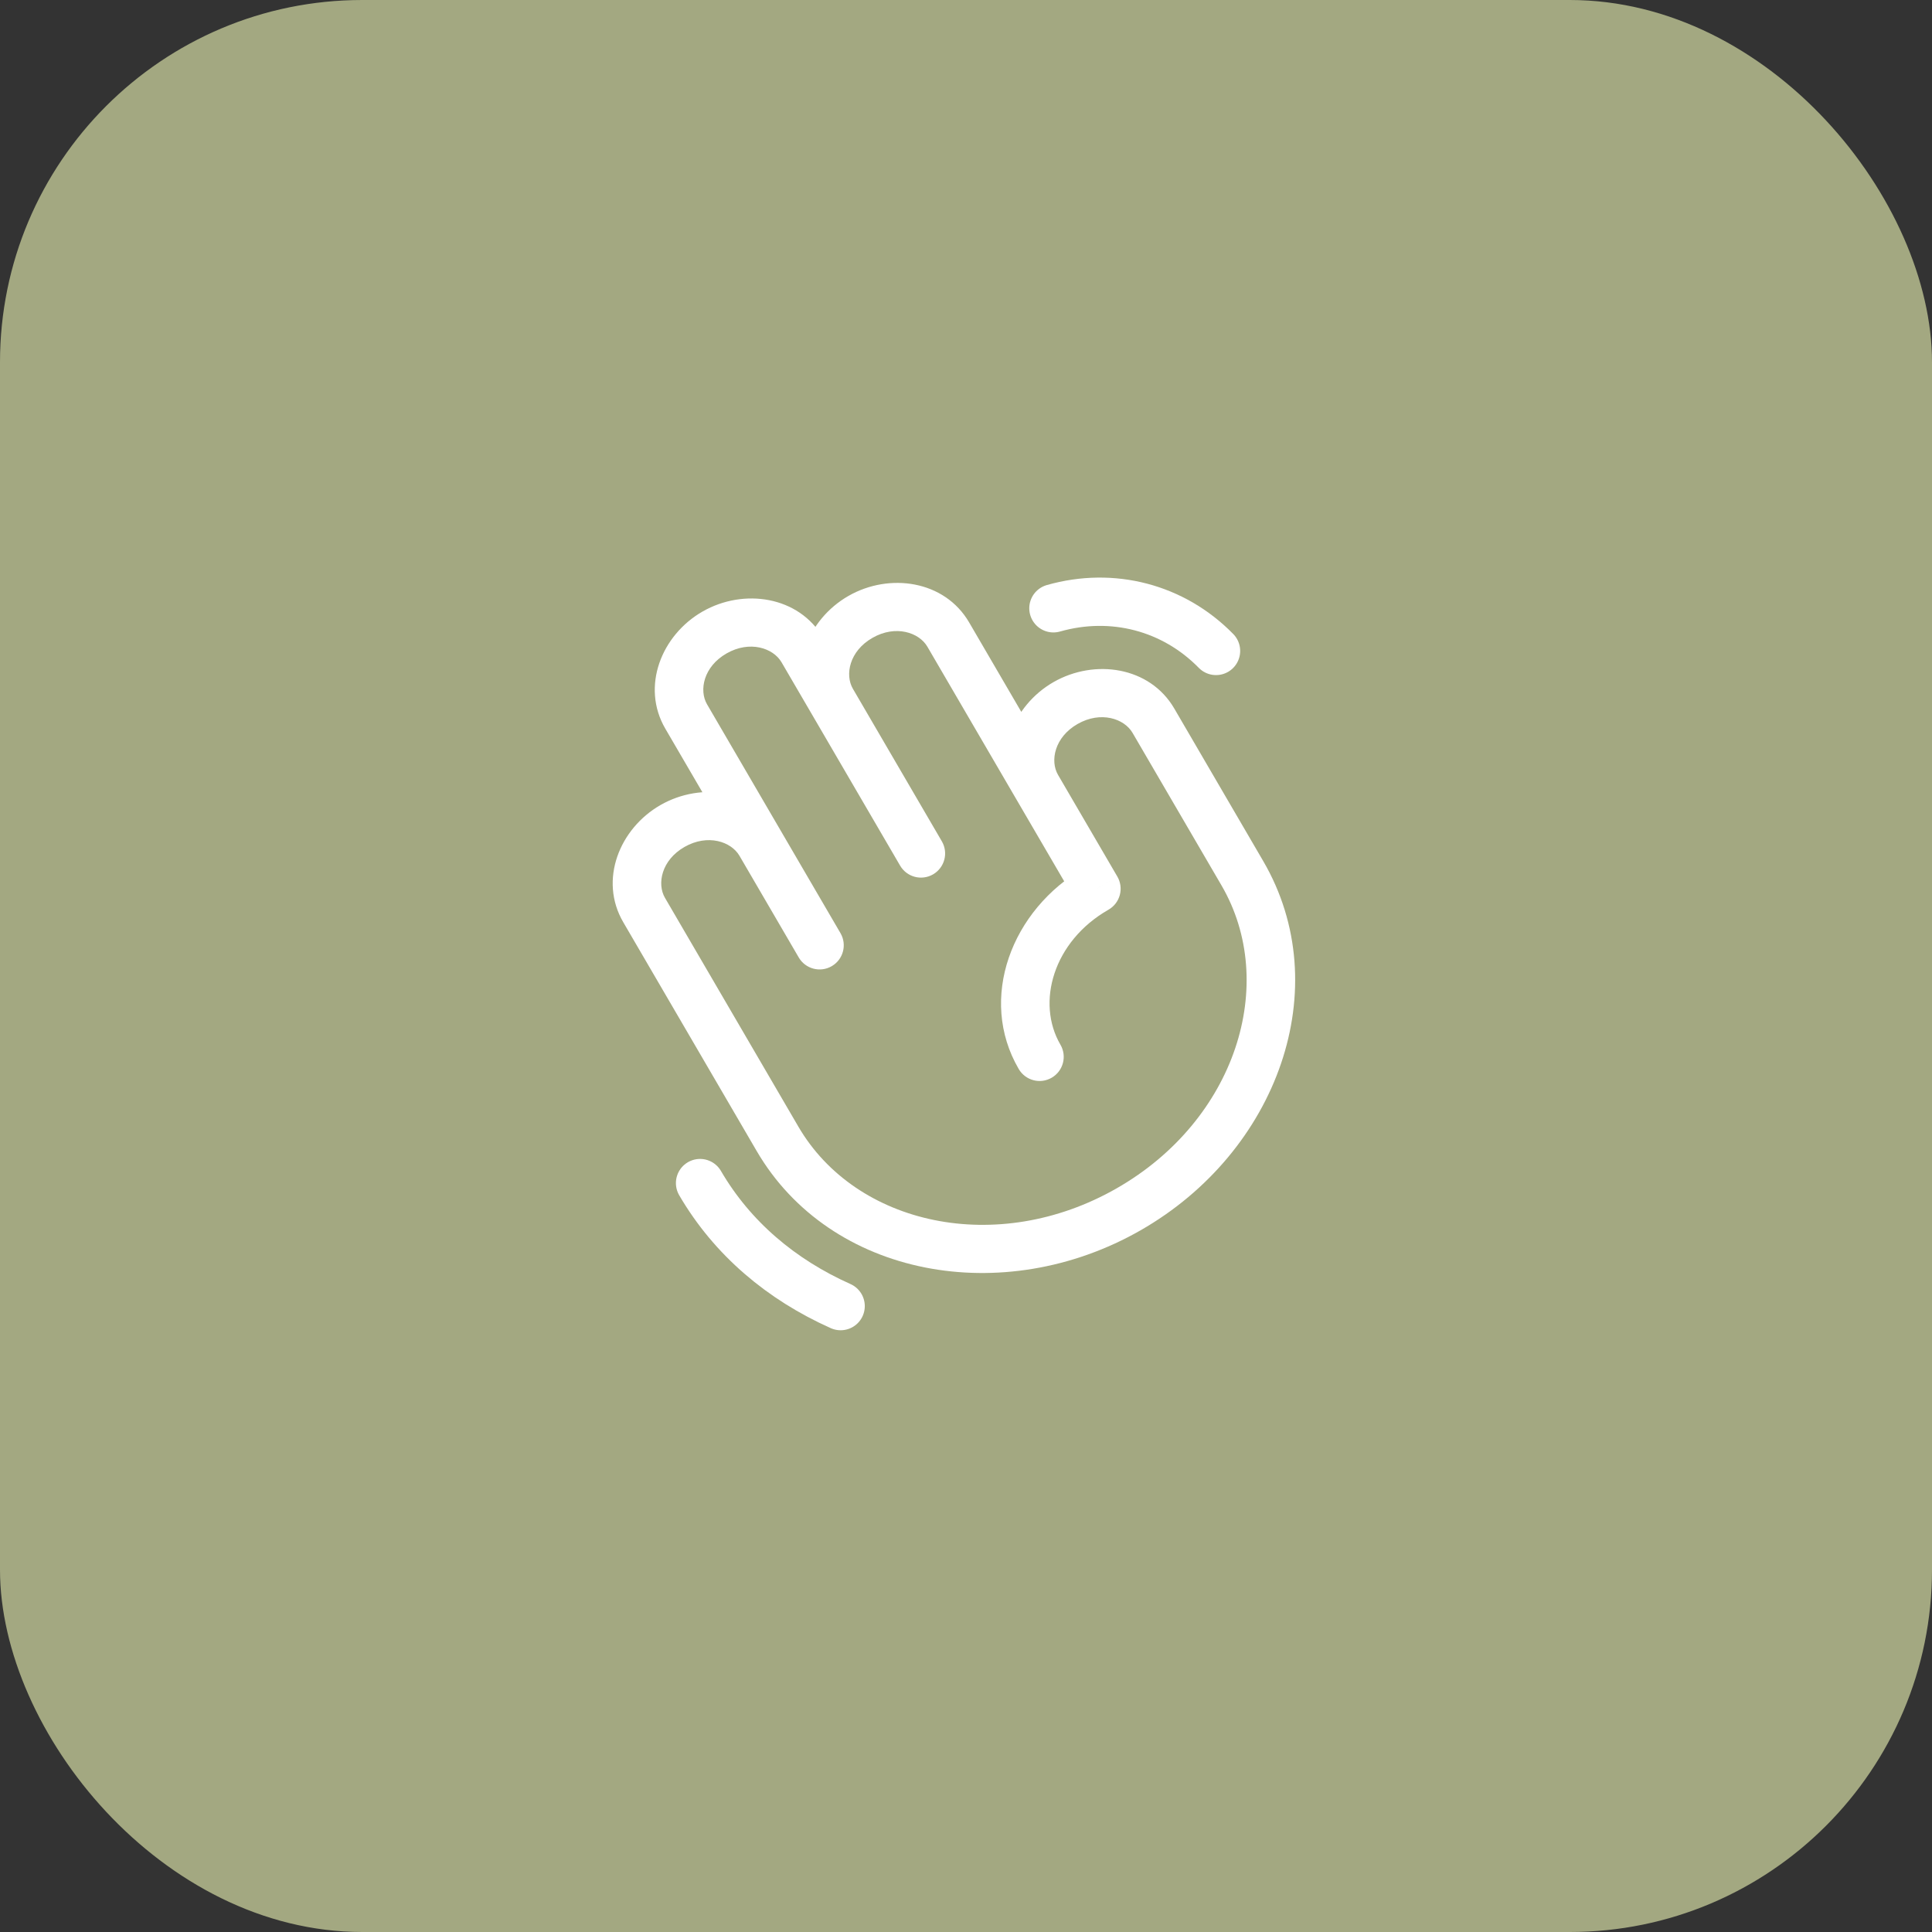 <?xml version="1.0" encoding="UTF-8"?> <svg xmlns="http://www.w3.org/2000/svg" width="80" height="80" viewBox="0 0 80 80" fill="none"><rect x="0" y="0" width="80" height="80" fill="#333333" stroke="none"/><rect width="80" height="80" rx="15" fill="#A3A881"></rect><path d="M34.809 54.083C32.352 52.986 30.322 51.277 28.988 48.989" stroke="white" stroke-width="2" stroke-linecap="round"></path><path d="M43.62 25.188C46.066 24.492 48.59 25.154 50.353 26.954" stroke="white" stroke-width="2" stroke-linecap="round"></path><path d="M27.849 34.201L27.353 33.333L27.849 34.201ZM31.482 34.932L32.346 34.428L31.482 34.932ZM26.671 37.681L25.807 38.185L26.671 37.681ZM33.225 26.918L34.088 26.415V26.415L33.225 26.918ZM34.452 29.024L33.589 29.527L34.452 29.024ZM37.272 35.844C37.55 36.321 38.162 36.482 38.639 36.204C39.116 35.925 39.278 35.313 38.999 34.836L37.272 35.844ZM33.074 39.646C33.352 40.123 33.965 40.285 34.442 40.006C34.919 39.728 35.08 39.116 34.802 38.639L33.074 39.646ZM28.413 29.668L27.549 30.172L28.413 29.668ZM39.264 26.274L40.128 25.77V25.77L39.264 26.274ZM42.947 32.59L43.811 32.086L42.947 32.59ZM45.403 36.801L45.899 37.669C46.13 37.537 46.3 37.317 46.369 37.06C46.438 36.802 46.401 36.527 46.267 36.297L45.403 36.801ZM47.759 29.84L46.895 30.344V30.344L47.759 29.84ZM51.442 36.156L52.306 35.653L51.442 36.156ZM32.196 47.156L33.059 46.652L32.196 47.156ZM46.73 50.078L46.234 49.209L46.73 50.078ZM42.183 44.265C42.461 44.742 43.073 44.904 43.55 44.625C44.027 44.347 44.189 43.735 43.91 43.258L42.183 44.265ZM28.345 35.069C29.304 34.521 30.275 34.846 30.619 35.435L32.346 34.428C31.334 32.691 29.051 32.362 27.353 33.333L28.345 35.069ZM27.353 33.333C25.651 34.306 24.789 36.44 25.807 38.185L27.535 37.178C27.196 36.597 27.389 35.616 28.345 35.069L27.353 33.333ZM32.361 27.422L33.589 29.527L35.316 28.52L34.088 26.415L32.361 27.422ZM33.589 29.527L37.272 35.844L38.999 34.836L35.316 28.52L33.589 29.527ZM34.802 38.639L32.346 34.428L30.619 35.435L33.074 39.646L34.802 38.639ZM32.346 34.428L29.277 29.164L27.549 30.172L30.619 35.435L32.346 34.428ZM30.087 27.056C31.046 26.508 32.017 26.833 32.361 27.422L34.088 26.415C33.076 24.678 30.793 24.349 29.095 25.32L30.087 27.056ZM29.095 25.32C27.393 26.292 26.532 28.427 27.549 30.172L29.277 29.164C28.938 28.584 29.131 27.602 30.087 27.056L29.095 25.32ZM38.4 26.777L42.083 33.094L43.811 32.086L40.128 25.77L38.4 26.777ZM42.083 33.094L44.539 37.304L46.267 36.297L43.811 32.086L42.083 33.094ZM36.127 26.412C37.085 25.863 38.056 26.188 38.4 26.777L40.128 25.77C39.115 24.034 36.833 23.704 35.134 24.675L36.127 26.412ZM35.134 24.675C33.432 25.648 32.571 27.782 33.589 29.527L35.316 28.52C34.978 27.939 35.171 26.958 36.127 26.412L35.134 24.675ZM46.895 30.344L50.578 36.66L52.306 35.653L48.623 29.336L46.895 30.344ZM44.621 29.978C45.58 29.43 46.551 29.755 46.895 30.344L48.623 29.336C47.61 27.6 45.328 27.271 43.629 28.241L44.621 29.978ZM43.629 28.241C41.927 29.214 41.066 31.349 42.083 33.094L43.811 32.086C43.472 31.506 43.666 30.524 44.621 29.978L43.629 28.241ZM25.807 38.185L31.332 47.66L33.059 46.652L27.535 37.178L25.807 38.185ZM46.234 49.209C41.289 52.035 35.437 50.73 33.059 46.652L31.332 47.66C34.379 52.884 41.541 54.195 47.226 50.946L46.234 49.209ZM50.578 36.66C52.951 40.729 51.175 46.385 46.234 49.209L47.226 50.946C52.914 47.695 55.358 40.886 52.306 35.653L50.578 36.66ZM43.91 43.258C42.894 41.514 43.614 38.974 45.899 37.669L44.907 35.932C41.876 37.664 40.487 41.357 42.183 44.265L43.91 43.258Z" fill="white"></path></svg> 